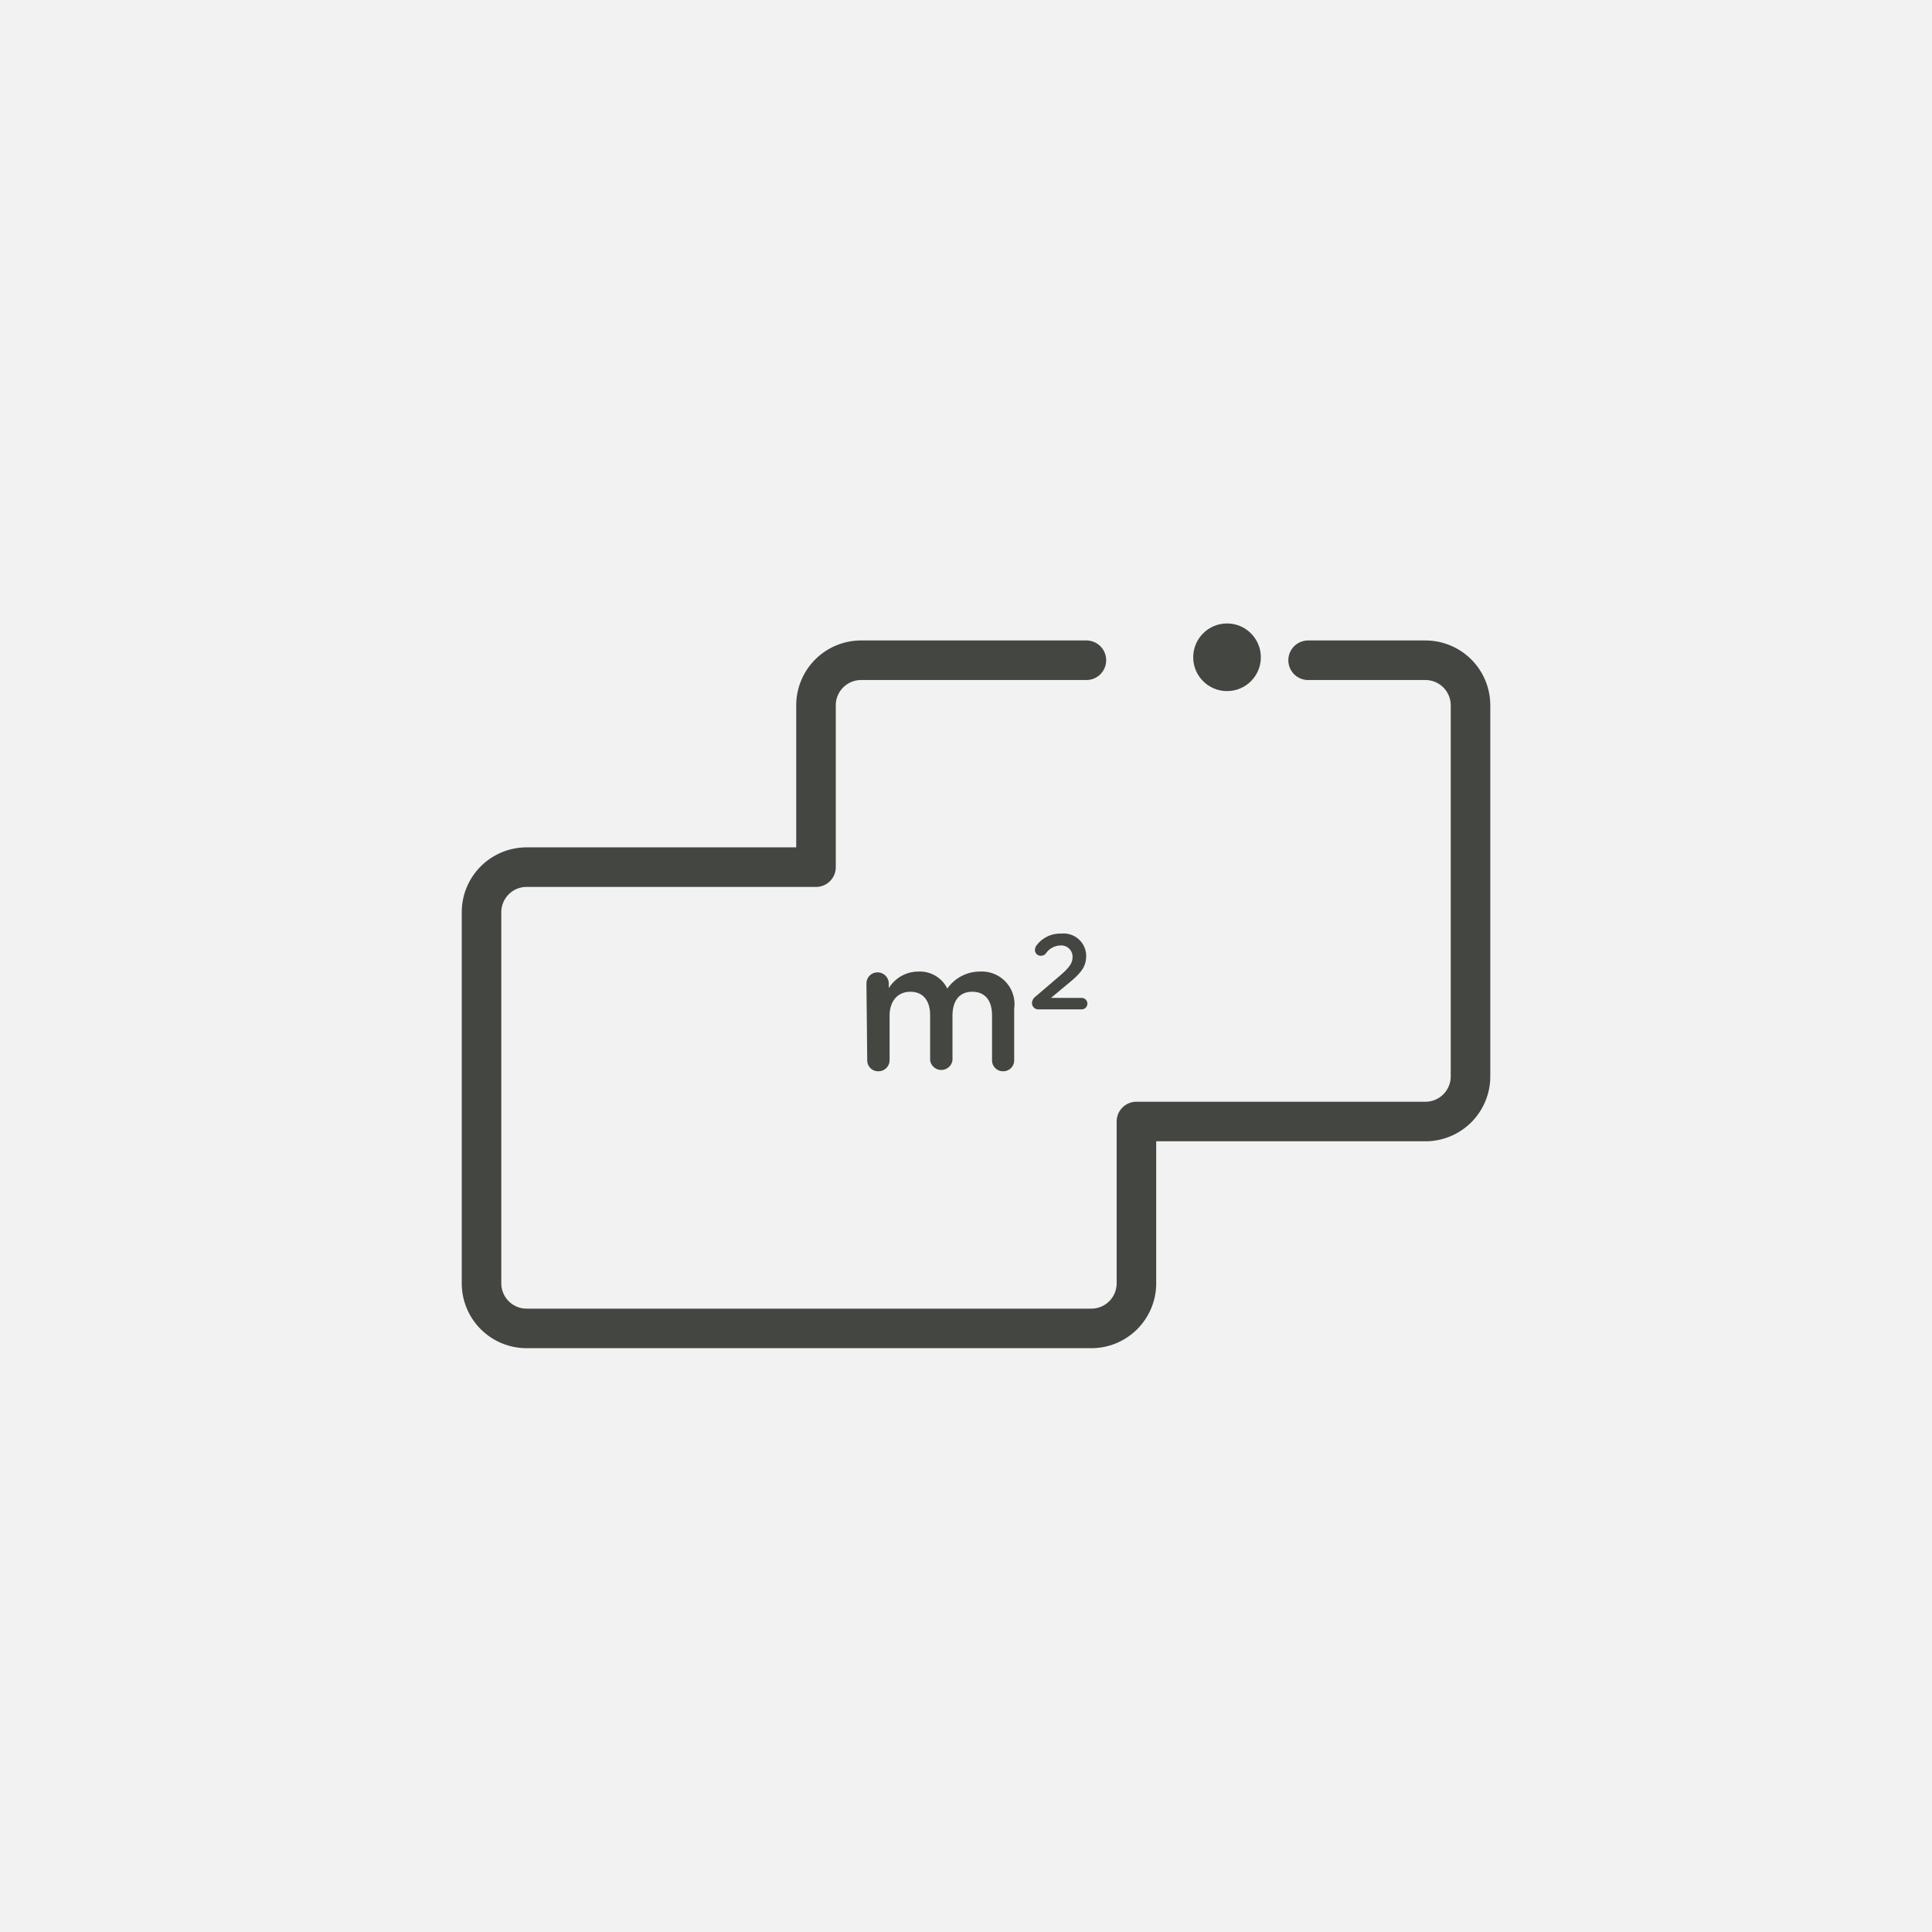 <?xml version="1.0" encoding="UTF-8" standalone="no"?>
<svg xmlns:inkscape="http://www.inkscape.org/namespaces/inkscape" xmlns:sodipodi="http://sodipodi.sourceforge.net/DTD/sodipodi-0.dtd" xmlns="http://www.w3.org/2000/svg" xmlns:svg="http://www.w3.org/2000/svg" width="400" height="400" viewBox="0 0 105.833 105.833" version="1.1" id="svg1" inkscape:export-filename="bitmap.svg" inkscape:export-xdpi="96" inkscape:export-ydpi="96">
  <defs id="defs1"></defs>
  <g inkscape:label="Camada 1" inkscape:groupmode="layer" id="layer1">
    <g id="g1" transform="translate(-26.458,8.996)">
      <rect style="fill:#f2f2f2;fill-opacity:1;stroke-width:0.991;stroke-linecap:round;stroke-linejoin:bevel" id="rect1722" width="105.833" height="105.833" x="26.458" y="-8.996" inkscape:export-filename="../../../../../Downloads/rect1722.png" inkscape:export-xdpi="96" inkscape:export-ydpi="96"></rect>
      <g id="g1723" transform="matrix(0.397,0,0,0.397,-1660.771,-3399.358)">
        <path class="cls-4" d="m 4399.85,8631.057 h -31.086 a 6.223,6.223 0 0 0 -6.223,6.223 v 22.325 h -39.929 a 6.223,6.223 0 0 0 -6.223,6.223 v 51.201 a 6.223,6.223 0 0 0 6.223,6.223 h 77.92 a 6.223,6.223 0 0 0 6.223,-6.223 v -22.325 h 39.874 a 6.223,6.223 0 0 0 6.223,-6.223 v -51.201 a 6.223,6.223 0 0 0 -6.223,-6.223 h -16.184" id="path1624-8" style="fill:none;stroke:#444642;stroke-width:5.458px;stroke-linecap:round;stroke-linejoin:round;stroke-opacity:1"></path>
        <path class="cls-4" d="M 4399.85,8631.057" id="path1625-0" style="fill:none;stroke:#ffffff;stroke-width:5.458px;stroke-linecap:round;stroke-linejoin:round"></path>
        <path class="cls-6" d="m 4369.501,8675.68 a 1.528,1.528 0 0 1 1.528,-1.556 1.556,1.556 0 0 1 1.556,1.556 v 0.628 a 4.776,4.776 0 0 1 4.066,-2.293 4.23,4.23 0 0 1 4.012,2.347 5.459,5.459 0 0 1 4.53,-2.347 4.503,4.503 0 0 1 4.694,5.131 v 7.096 a 1.501,1.501 0 0 1 -1.528,1.528 1.501,1.501 0 0 1 -1.528,-1.528 v -6.168 c 0,-2.129 -1.01,-3.275 -2.729,-3.275 -1.719,0 -2.729,1.173 -2.729,3.33 v 6.114 a 1.556,1.556 0 0 1 -3.084,0 v -6.195 c 0,-2.074 -1.01,-3.248 -2.729,-3.248 -1.719,0 -2.866,1.255 -2.866,3.33 v 6.114 a 1.528,1.528 0 0 1 -1.556,1.528 1.501,1.501 0 0 1 -1.528,-1.528 z" id="path1626-2" style="fill:#444642;fill-opacity:1;stroke-width:2.729"></path>
        <path class="cls-6" d="m 4392.808,8677.482 3.193,-2.729 c 1.419,-1.201 1.938,-1.856 1.938,-2.729 a 1.556,1.556 0 0 0 -1.692,-1.61 2.511,2.511 0 0 0 -2.02,1.146 0.928,0.928 0 0 1 -0.655,0.273 0.791,0.791 0 0 1 -0.819,-0.819 1.092,1.092 0 0 1 0.191,-0.573 4.067,4.067 0 0 1 3.439,-1.665 3.111,3.111 0 0 1 3.439,3.084 v 0 c 0,1.61 -0.873,2.511 -2.729,4.012 l -2.129,1.774 h 4.203 a 0.792,0.792 0 1 1 0,1.583 h -5.868 a 0.873,0.873 0 0 1 -0.955,-0.846 1.146,1.146 0 0 1 0.464,-0.901 z" id="path1627-4" style="fill:#444642;fill-opacity:1;stroke-width:2.729"></path>
        <circle class="cls-6" cx="4419.255" cy="8630.647" r="4.667" id="circle1627-8" style="fill:#444642;fill-opacity:1;stroke-width:2.729"></circle>
      </g>
    </g>
  </g>
</svg>
